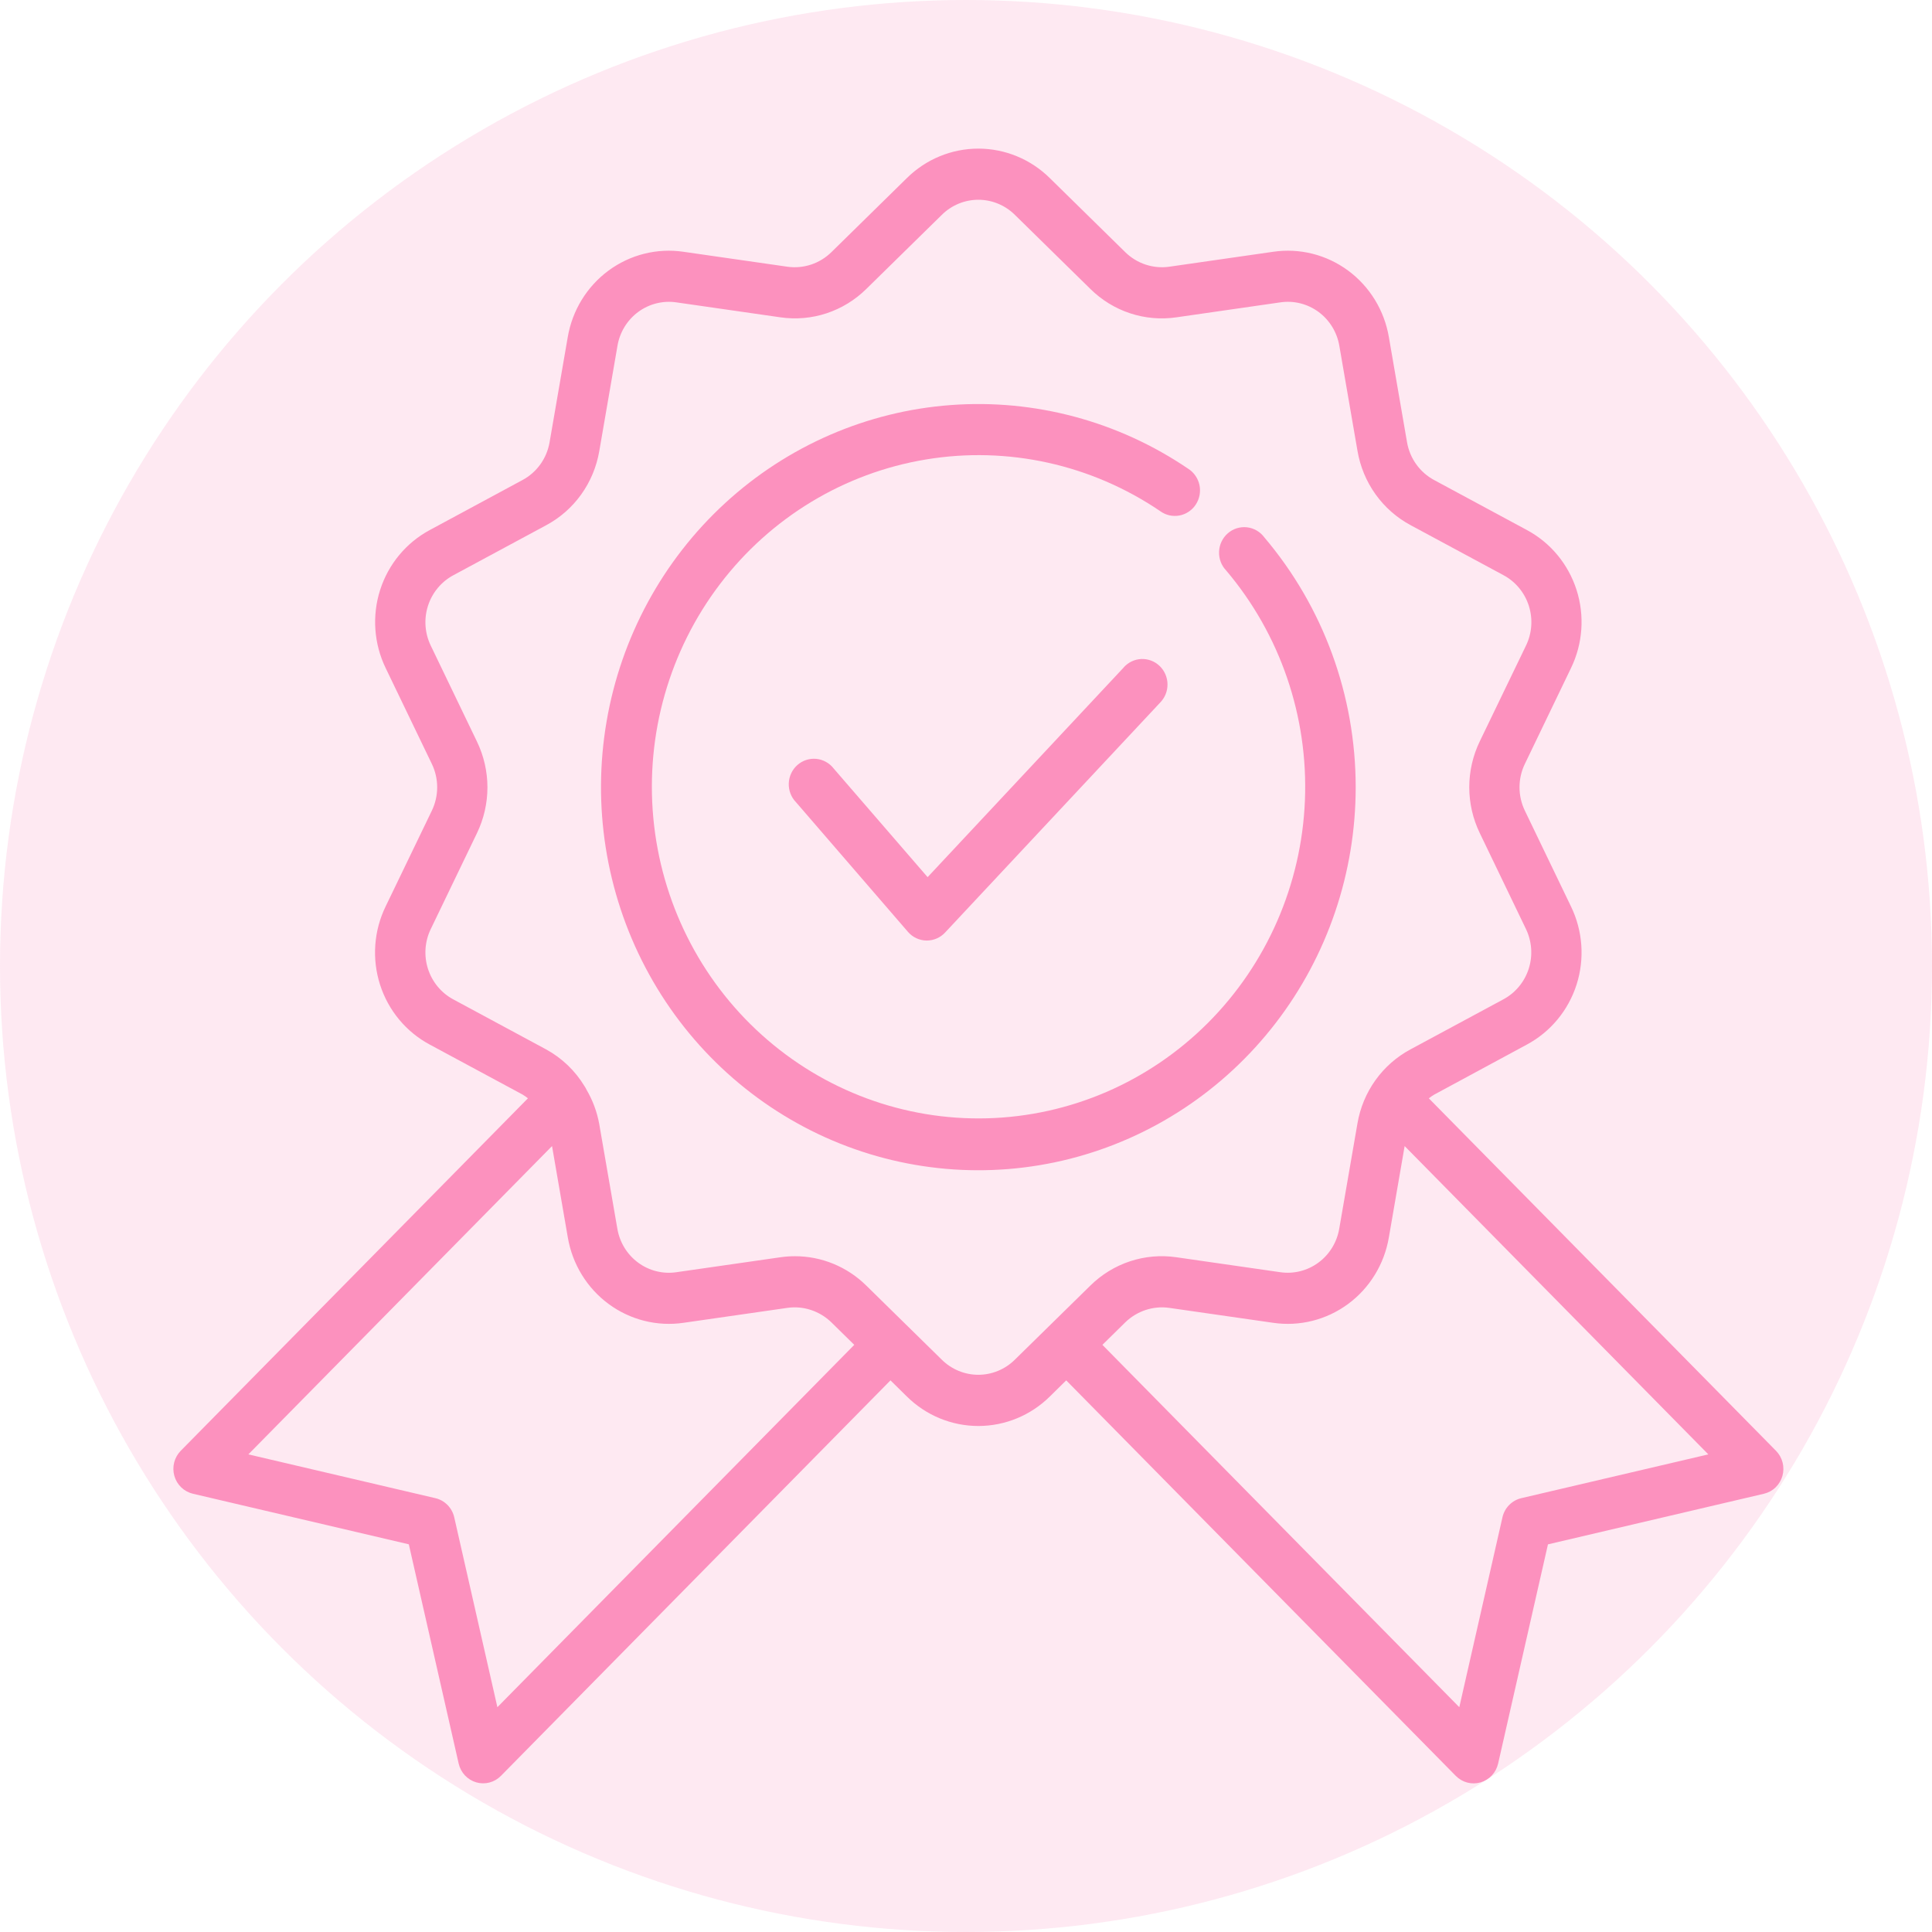 <svg width="78" height="78" viewBox="0 0 78 78" fill="none" xmlns="http://www.w3.org/2000/svg">
<circle opacity="0.2" cx="39" cy="39" r="39" fill="#FC91BE"/>
<path d="M71.702 58.573L57.686 44.343C57.755 44.288 57.828 44.237 57.904 44.192L61.64 42.174C62.595 41.664 63.316 40.795 63.65 39.753C63.983 38.711 63.902 37.578 63.424 36.595L61.564 32.732C61.421 32.437 61.347 32.113 61.347 31.785C61.347 31.457 61.421 31.133 61.564 30.838L63.424 26.975C63.902 25.992 63.983 24.859 63.65 23.817C63.316 22.775 62.595 21.906 61.64 21.396L57.9 19.381C57.614 19.227 57.367 19.01 57.177 18.744C56.987 18.479 56.86 18.173 56.805 17.849L56.073 13.613C55.891 12.534 55.3 11.569 54.428 10.925C53.555 10.28 52.469 10.008 51.401 10.165L47.206 10.768C46.886 10.814 46.561 10.784 46.253 10.683C45.946 10.582 45.666 10.411 45.433 10.184L42.386 7.193C41.613 6.428 40.577 6 39.498 6C38.418 6 37.382 6.428 36.609 7.193L33.562 10.184C33.329 10.411 33.049 10.582 32.742 10.683C32.434 10.784 32.108 10.814 31.789 10.768L27.593 10.165C26.525 10.008 25.439 10.281 24.567 10.925C23.694 11.569 23.104 12.534 22.921 13.613L22.189 17.849C22.134 18.173 22.007 18.479 21.817 18.745C21.627 19.01 21.379 19.228 21.093 19.381L17.357 21.396C16.402 21.906 15.681 22.775 15.347 23.817C15.014 24.859 15.095 25.992 15.572 26.975L17.433 30.838C17.576 31.133 17.65 31.457 17.65 31.785C17.65 32.113 17.576 32.437 17.433 32.732L15.569 36.595C15.091 37.578 15.01 38.711 15.343 39.753C15.676 40.795 16.398 41.664 17.353 42.174L21.097 44.19C21.172 44.236 21.245 44.286 21.314 44.341L7.298 58.571C7.17 58.701 7.078 58.864 7.032 59.042C6.987 59.22 6.989 59.408 7.039 59.585C7.089 59.762 7.185 59.922 7.317 60.049C7.448 60.175 7.611 60.264 7.787 60.306L16.505 62.348L18.517 71.198C18.558 71.378 18.645 71.543 18.77 71.677C18.895 71.81 19.052 71.907 19.227 71.958C19.401 72.009 19.586 72.011 19.761 71.965C19.937 71.919 20.097 71.826 20.225 71.695L35.951 55.729L36.61 56.378C37.383 57.143 38.419 57.571 39.498 57.571C40.578 57.571 41.614 57.143 42.387 56.378L43.046 55.729L58.775 71.698C58.903 71.828 59.063 71.921 59.239 71.967C59.414 72.013 59.599 72.011 59.773 71.96C59.947 71.909 60.105 71.812 60.23 71.679C60.355 71.545 60.442 71.38 60.483 71.201L62.495 62.35L71.213 60.307C71.389 60.266 71.552 60.178 71.683 60.051C71.815 59.924 71.911 59.764 71.961 59.587C72.011 59.41 72.013 59.222 71.968 59.044C71.922 58.866 71.83 58.703 71.702 58.573ZM20.081 68.924L18.339 61.258C18.296 61.07 18.202 60.897 18.068 60.761C17.933 60.624 17.763 60.528 17.578 60.485L10.027 58.717L22.287 46.27L22.924 49.957C23.107 51.036 23.698 52 24.57 52.644C25.443 53.288 26.528 53.561 27.596 53.405L31.791 52.802C32.111 52.757 32.436 52.786 32.743 52.888C33.05 52.989 33.331 53.16 33.564 53.386L34.489 54.295L20.081 68.924ZM38.023 54.895L34.977 51.905C34.206 51.143 33.173 50.717 32.097 50.717C31.9 50.717 31.703 50.731 31.507 50.759L27.311 51.362C26.765 51.444 26.209 51.305 25.763 50.976C25.316 50.646 25.015 50.153 24.923 49.6L24.19 45.364C24.101 44.883 23.929 44.422 23.683 44.001C23.66 43.951 23.633 43.903 23.602 43.857C23.223 43.23 22.688 42.717 22.05 42.368L18.308 40.352C17.819 40.092 17.45 39.648 17.279 39.116C17.108 38.583 17.149 38.004 17.394 37.502L19.254 33.641C19.533 33.065 19.679 32.431 19.679 31.788C19.679 31.146 19.533 30.512 19.254 29.935L17.394 26.072C17.149 25.569 17.108 24.99 17.279 24.458C17.45 23.925 17.819 23.482 18.308 23.221L22.049 21.206C22.609 20.907 23.094 20.481 23.466 19.961C23.838 19.442 24.087 18.842 24.195 18.209L24.927 13.973C25.017 13.421 25.318 12.926 25.763 12.596C26.209 12.266 26.765 12.127 27.311 12.208L31.506 12.811C32.132 12.902 32.771 12.847 33.372 12.648C33.974 12.449 34.522 12.113 34.976 11.665L38.023 8.675C38.417 8.284 38.947 8.065 39.498 8.065C40.05 8.065 40.58 8.284 40.974 8.675L44.021 11.665C44.474 12.113 45.023 12.45 45.624 12.648C46.225 12.847 46.864 12.903 47.49 12.812L51.686 12.208C52.232 12.126 52.788 12.265 53.234 12.594C53.681 12.924 53.982 13.418 54.074 13.97L54.806 18.206C54.914 18.839 55.163 19.438 55.535 19.958C55.907 20.477 56.391 20.903 56.951 21.203L60.693 23.218C61.182 23.478 61.551 23.922 61.722 24.454C61.892 24.987 61.852 25.566 61.607 26.068L59.743 29.929C59.464 30.506 59.318 31.14 59.318 31.782C59.318 32.425 59.464 33.058 59.743 33.635L61.603 37.499C61.847 38.001 61.889 38.58 61.718 39.113C61.547 39.645 61.178 40.089 60.689 40.349L56.947 42.365C56.388 42.664 55.903 43.089 55.531 43.609C55.159 44.129 54.91 44.728 54.803 45.361L54.07 49.597C53.978 50.149 53.678 50.643 53.232 50.972C52.787 51.302 52.232 51.442 51.686 51.362L47.489 50.758C46.863 50.667 46.224 50.723 45.623 50.921C45.021 51.12 44.473 51.456 44.019 51.904L40.972 54.894C40.578 55.285 40.049 55.503 39.498 55.504C38.947 55.504 38.417 55.285 38.023 54.895ZM61.419 60.485C61.234 60.528 61.064 60.624 60.929 60.761C60.795 60.897 60.7 61.07 60.658 61.258L58.916 68.924L44.507 54.295L45.431 53.386C45.664 53.16 45.945 52.989 46.252 52.888C46.559 52.787 46.884 52.757 47.204 52.802L51.4 53.405C52.468 53.561 53.553 53.289 54.426 52.645C55.299 52.001 55.889 51.036 56.072 49.957L56.709 46.27L68.97 58.717L61.419 60.485Z" fill="#FC91BE"/>
<path d="M54.733 31.785C54.734 28.082 53.425 24.501 51.044 21.695C50.961 21.582 50.856 21.488 50.735 21.418C50.614 21.348 50.481 21.304 50.342 21.288C50.204 21.273 50.064 21.287 49.931 21.328C49.798 21.37 49.675 21.439 49.57 21.531C49.464 21.623 49.379 21.736 49.318 21.863C49.257 21.99 49.223 22.128 49.217 22.27C49.211 22.411 49.234 22.552 49.283 22.683C49.333 22.815 49.409 22.935 49.507 23.036C51.686 25.61 52.822 28.928 52.683 32.319C52.545 35.711 51.142 38.922 48.761 41.304C46.379 43.686 43.195 45.06 39.852 45.149C36.51 45.238 33.26 44.035 30.758 41.784C28.256 39.532 26.69 36.4 26.376 33.021C26.062 29.642 27.024 26.268 29.068 23.581C31.111 20.895 34.083 19.096 37.383 18.55C40.682 18.003 44.063 18.75 46.842 20.637C46.952 20.718 47.078 20.774 47.21 20.805C47.343 20.835 47.48 20.837 47.614 20.813C47.747 20.788 47.875 20.737 47.988 20.661C48.102 20.585 48.2 20.488 48.275 20.373C48.351 20.258 48.403 20.13 48.429 19.994C48.455 19.859 48.454 19.719 48.426 19.584C48.397 19.45 48.343 19.322 48.265 19.209C48.187 19.095 48.088 18.999 47.973 18.926C45.151 17.008 41.777 16.102 38.39 16.353C35.002 16.604 31.794 17.997 29.276 20.311C26.757 22.625 25.073 25.727 24.49 29.124C23.907 32.522 24.459 36.019 26.058 39.062C27.657 42.104 30.212 44.516 33.317 45.916C36.421 47.315 39.897 47.621 43.193 46.785C46.488 45.948 49.414 44.018 51.505 41.3C53.596 38.583 54.732 35.234 54.733 31.785Z" fill="#FC91BE"/>
<path d="M45.364 26.951L37.45 35.413L33.659 31.028C33.574 30.918 33.468 30.826 33.346 30.759C33.225 30.692 33.092 30.65 32.954 30.637C32.816 30.624 32.677 30.64 32.546 30.683C32.414 30.726 32.293 30.797 32.189 30.889C32.085 30.982 32.001 31.095 31.942 31.222C31.883 31.349 31.85 31.486 31.845 31.627C31.84 31.767 31.863 31.907 31.913 32.037C31.963 32.168 32.039 32.287 32.136 32.387L36.655 37.62C36.748 37.728 36.862 37.815 36.99 37.876C37.118 37.936 37.257 37.969 37.398 37.972H37.418C37.556 37.972 37.693 37.943 37.819 37.888C37.946 37.833 38.06 37.752 38.155 37.65L46.834 28.37C46.93 28.273 47.007 28.157 47.059 28.029C47.111 27.901 47.137 27.764 47.135 27.626C47.134 27.488 47.105 27.351 47.051 27.225C46.996 27.098 46.918 26.984 46.819 26.889C46.72 26.793 46.603 26.719 46.476 26.671C46.349 26.622 46.213 26.601 46.077 26.606C45.941 26.612 45.807 26.646 45.684 26.705C45.561 26.764 45.451 26.848 45.361 26.951H45.364Z" fill="#FC91BE"/>
</svg>
